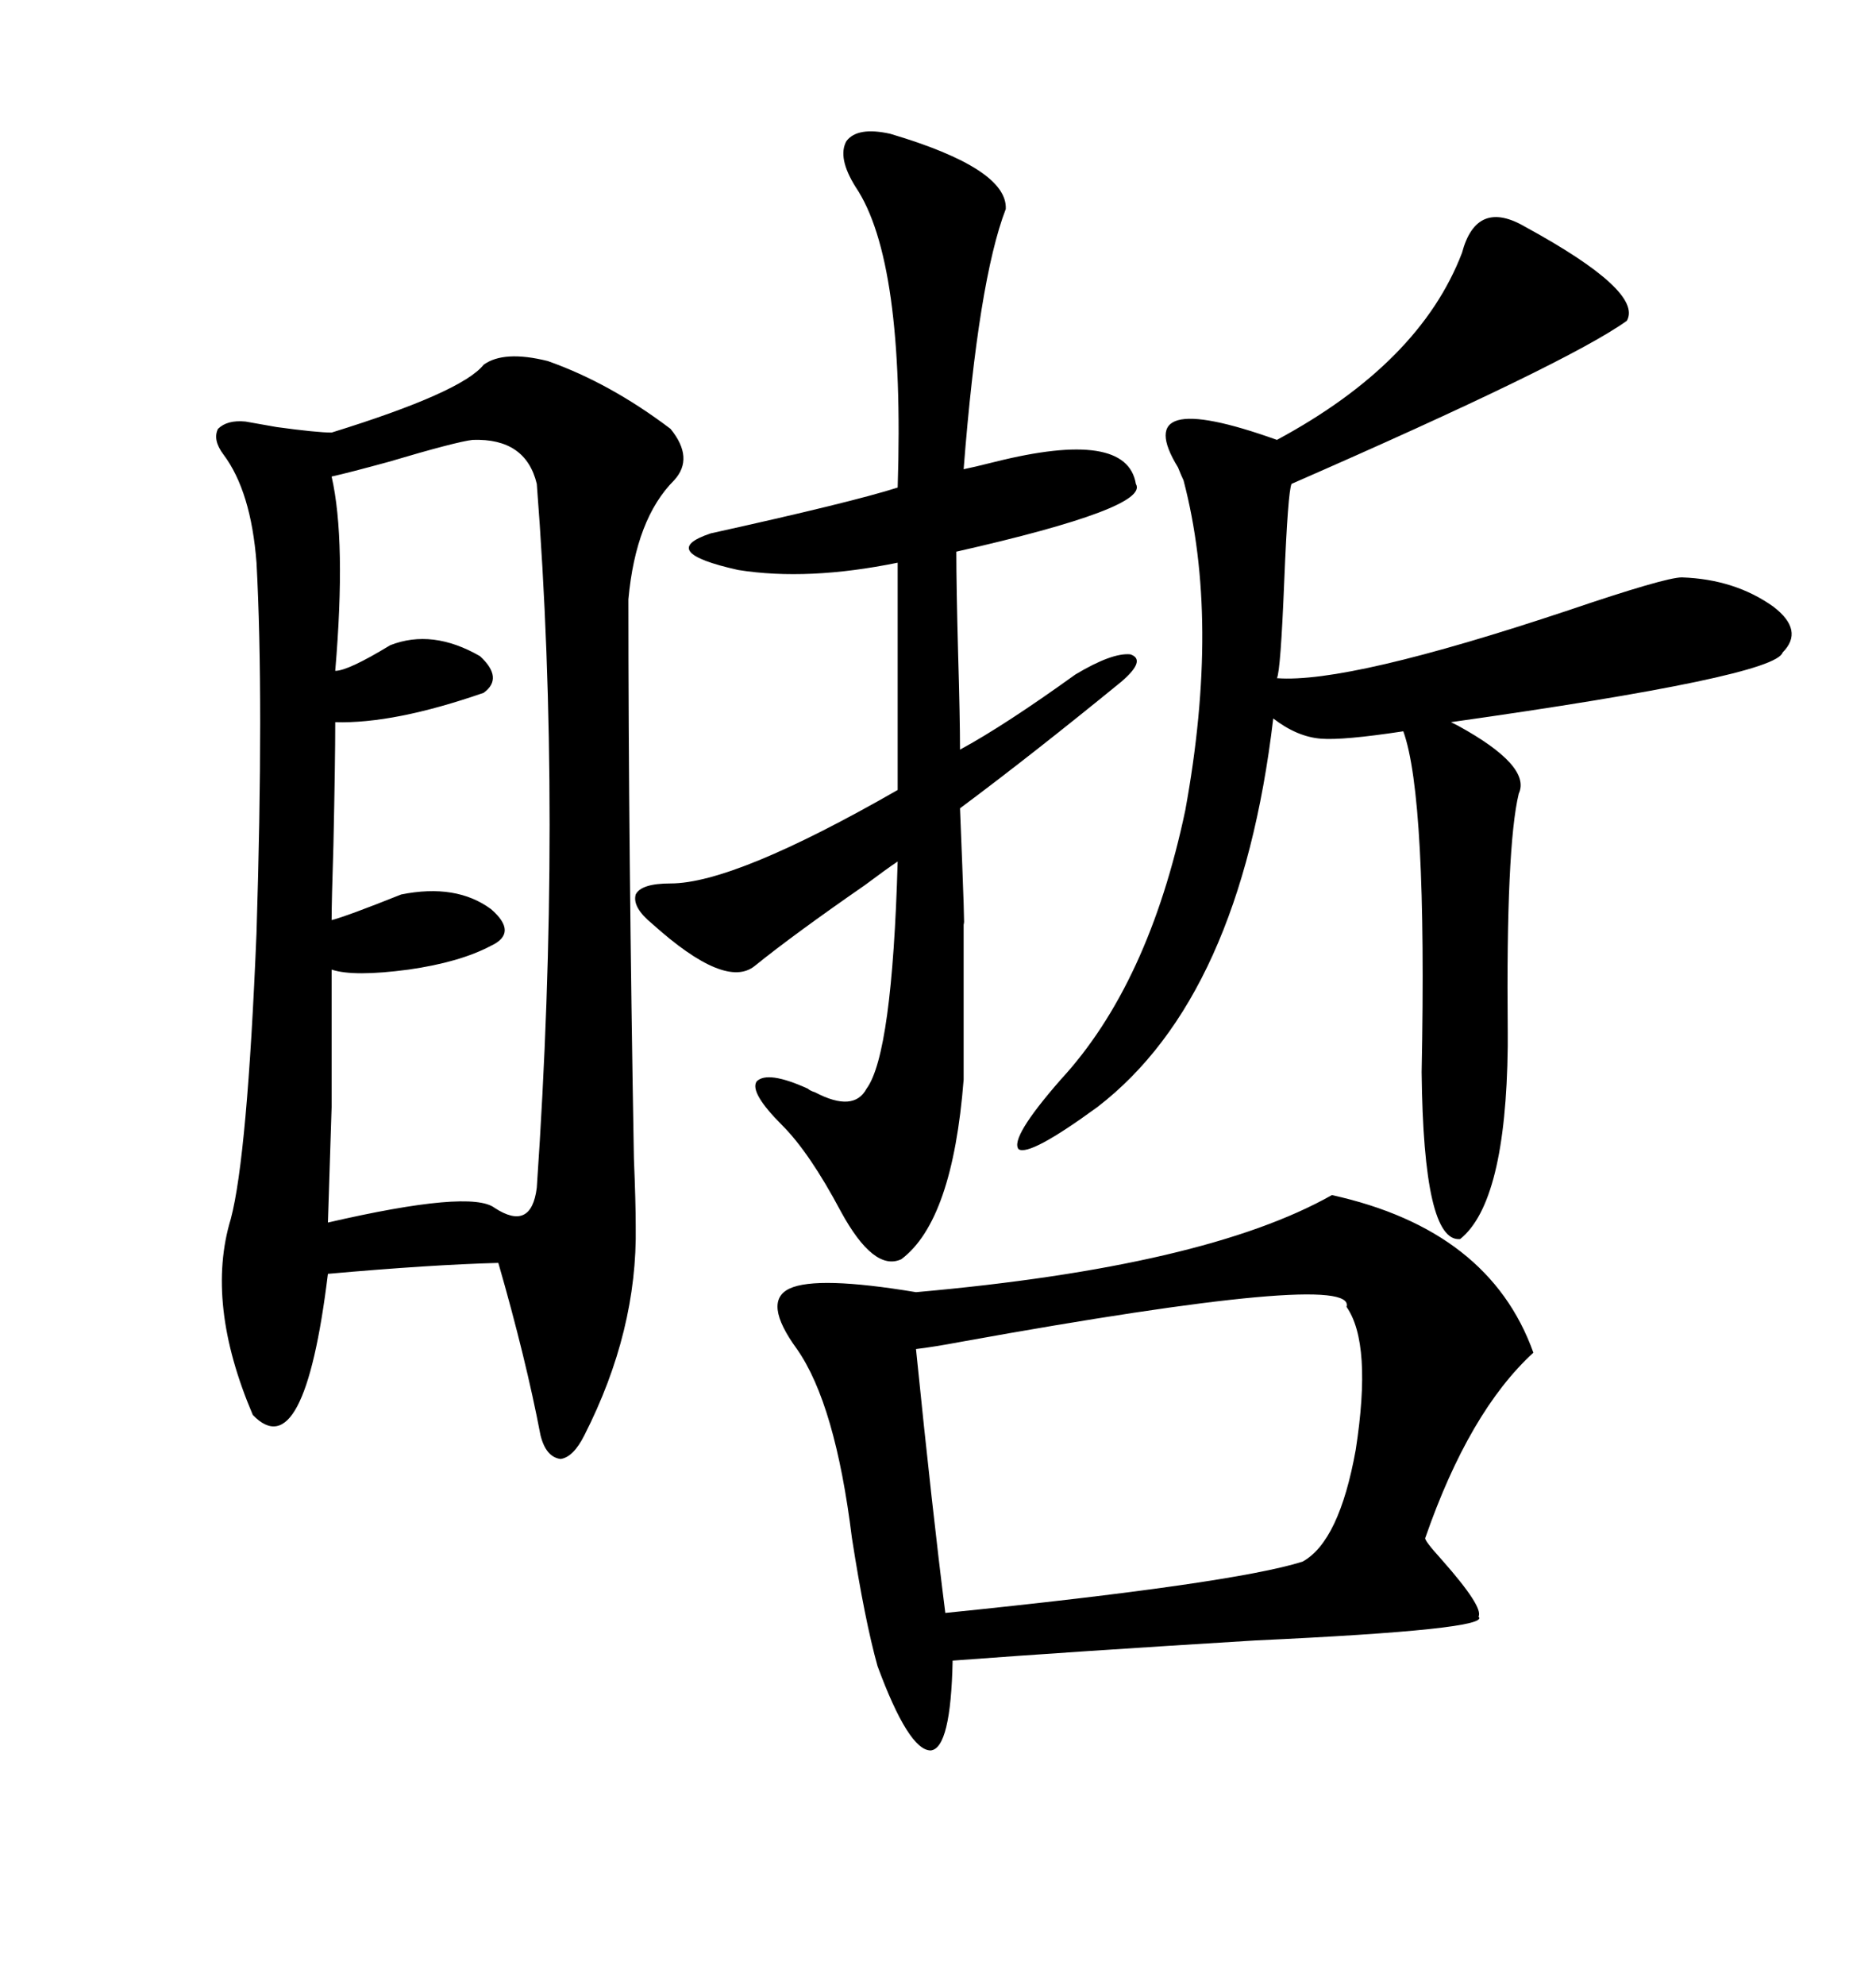 <svg xmlns="http://www.w3.org/2000/svg" xmlns:xlink="http://www.w3.org/1999/xlink" width="300" height="317.285"><path d="M77.34 58.30L77.34 58.30Q80.57 55.96 87.60 57.71L87.60 57.71Q97.56 61.23 107.23 68.55L107.23 68.55Q111.04 73.24 107.81 76.76L107.81 76.76Q101.66 82.91 100.49 95.80L100.49 95.80Q100.49 135.06 101.37 185.16L101.37 185.16Q101.66 192.19 101.66 196.00L101.66 196.00Q101.95 212.70 93.46 229.39L93.46 229.39Q91.70 232.91 89.65 233.20L89.65 233.20Q87.30 232.91 86.43 229.39L86.43 229.39Q84.08 217.09 79.69 201.86L79.69 201.86Q68.85 202.15 52.44 203.61L52.44 203.61Q48.63 234.67 40.43 226.17L40.43 226.17Q32.81 208.30 36.91 194.82L36.91 194.82Q39.55 184.86 41.02 149.12L41.02 149.12Q42.19 111.62 41.02 89.94L41.02 89.94Q40.14 78.52 35.74 72.66L35.74 72.66Q33.98 70.31 34.86 68.55L34.86 68.55Q36.33 67.09 39.26 67.38L39.26 67.38Q41.02 67.68 44.24 68.26L44.24 68.26Q50.68 69.14 53.03 69.14L53.03 69.14Q73.83 62.70 77.34 58.30ZM212.99 191.02L212.99 191.02Q238.18 196.58 245.21 216.21L245.21 216.21Q234.96 225.59 227.93 245.80L227.93 245.80Q227.64 246.09 230.57 249.32L230.57 249.32Q237.30 256.93 236.43 258.40L236.43 258.40Q238.77 260.45 200.68 262.21L200.68 262.21Q171.97 263.96 152.34 265.43L152.34 265.43Q152.05 279.49 148.83 279.79L148.83 279.79Q145.31 279.79 140.33 266.31L140.33 266.31Q138.28 258.98 136.23 245.80L136.23 245.80Q133.59 224.41 127.44 215.63L127.44 215.63Q121.88 208.01 126.27 205.96L126.27 205.96Q130.66 203.91 146.48 206.54L146.48 206.54Q192.77 202.44 212.99 191.02ZM244.04 36.33L244.04 36.33Q262.79 46.58 260.16 51.27L260.16 51.27Q250.78 58.01 206.54 77.34L206.54 77.34Q205.96 78.52 205.37 92.87L205.37 92.87Q204.79 107.23 204.20 108.40L204.20 108.40Q215.63 109.28 250.78 97.56L250.78 97.56Q266.31 92.29 268.95 92.29L268.95 92.29Q277.44 92.58 283.59 96.97L283.59 96.97Q288.57 100.78 285.06 104.30L285.06 104.30Q283.89 108.11 232.03 115.43L232.03 115.43Q232.03 115.43 233.20 116.02L233.20 116.02Q244.92 122.46 242.87 126.86L242.87 126.86Q240.82 135.35 241.11 164.94L241.11 164.94Q241.11 166.70 241.11 167.29L241.11 167.29Q240.82 192.19 233.50 198.05L233.50 198.05Q227.64 198.63 227.34 171.39L227.34 171.39Q228.22 127.44 224.41 116.89L224.41 116.89Q214.75 118.36 211.23 118.07L211.23 118.07Q207.42 117.77 203.61 114.84L203.61 114.84Q198.34 159.38 175.49 176.95L175.49 176.95Q164.65 184.86 162.89 183.69L162.89 183.69Q161.43 181.93 169.63 172.56L169.63 172.56Q183.69 157.32 189.55 129.49L189.55 129.49Q195.12 99.02 189.26 76.76L189.26 76.76Q188.96 76.17 188.38 74.71L188.38 74.71Q180.47 61.82 204.20 70.31L204.20 70.31Q227.05 58.01 233.79 40.43L233.79 40.43Q236.13 31.64 244.04 36.33ZM104.30 147.66L104.30 147.66Q101.07 145.02 101.66 142.97L101.66 142.97Q102.54 141.21 107.23 141.21L107.23 141.21Q117.48 141.21 143.55 126.27L143.55 126.27L143.55 89.94Q129.20 92.87 118.07 91.11L118.07 91.11Q104.88 88.18 113.67 85.25L113.67 85.25Q136.23 80.27 143.55 77.93L143.55 77.93Q144.73 41.60 136.82 29.88L136.82 29.88Q133.89 25.20 135.35 22.56L135.35 22.56Q137.11 20.21 142.38 21.39L142.38 21.39Q161.13 26.95 160.84 33.40L160.84 33.40Q156.45 44.82 154.10 75L154.10 75Q155.57 74.71 159.08 73.83L159.08 73.83Q180.18 68.55 181.64 77.34L181.64 77.34Q183.98 81.15 152.93 88.18L152.93 88.18Q152.93 93.75 153.22 104.59L153.22 104.59Q153.52 114.84 153.52 119.82L153.52 119.82Q160.55 116.02 171.97 107.81L171.97 107.81Q177.83 104.30 180.76 104.59L180.76 104.59Q183.40 105.47 179.30 108.98L179.30 108.98Q164.94 120.70 153.52 129.20L153.52 129.20Q154.39 150.59 154.10 147.36L154.10 147.36Q154.10 152.34 154.10 157.91L154.10 157.91Q154.10 162.89 154.10 172.56L154.10 172.56Q152.34 195.12 144.14 201.27L144.14 201.27Q139.75 203.32 134.47 193.65L134.47 193.65Q129.49 184.28 125.10 179.88L125.10 179.88Q119.82 174.61 121.00 172.85L121.00 172.85Q122.75 171.09 129.20 174.02L129.20 174.02Q129.49 174.32 130.37 174.61L130.37 174.61Q136.52 177.83 138.57 174.02L138.57 174.02Q142.68 168.46 143.55 137.70L143.55 137.70Q141.80 138.87 138.28 141.50L138.28 141.50Q126.86 149.41 120.70 154.39L120.70 154.39Q116.02 158.20 104.30 147.66ZM75.59 70.31L75.59 70.31Q72.95 70.61 62.11 73.83L62.11 73.83Q55.66 75.59 53.03 76.17L53.03 76.17Q55.37 86.43 53.61 107.23L53.61 107.23Q55.66 107.23 62.40 103.13L62.40 103.13Q69.14 100.49 76.76 104.88L76.76 104.88Q80.57 108.40 77.34 110.74L77.34 110.74Q62.99 115.72 53.61 115.43L53.61 115.43Q53.61 121.58 53.32 135.06L53.32 135.06Q53.03 144.14 53.03 147.07L53.03 147.07Q55.37 146.48 64.16 142.97L64.16 142.97Q72.95 141.21 78.52 145.31L78.52 145.31Q82.91 149.12 78.52 151.17L78.52 151.17Q73.54 153.81 65.33 154.98L65.33 154.98Q56.54 156.15 53.03 154.98L53.03 154.98Q53.03 169.04 53.03 176.95L53.03 176.95Q52.73 186.04 52.44 195.41L52.44 195.41Q75.29 190.14 79.10 193.07L79.10 193.07Q84.96 196.88 85.84 189.84L85.84 189.84Q89.94 130.08 85.84 77.34L85.84 77.34Q84.08 70.02 75.59 70.31ZM215.33 208.89L215.33 208.89Q217.09 203.03 153.81 214.45L153.81 214.45Q149.12 215.33 146.48 215.63L146.48 215.63Q149.12 241.70 151.17 257.81L151.17 257.81Q197.17 253.13 208.30 249.61L208.30 249.61Q214.16 246.39 216.80 231.74L216.80 231.74Q219.43 214.75 215.33 208.89Z"/></svg>